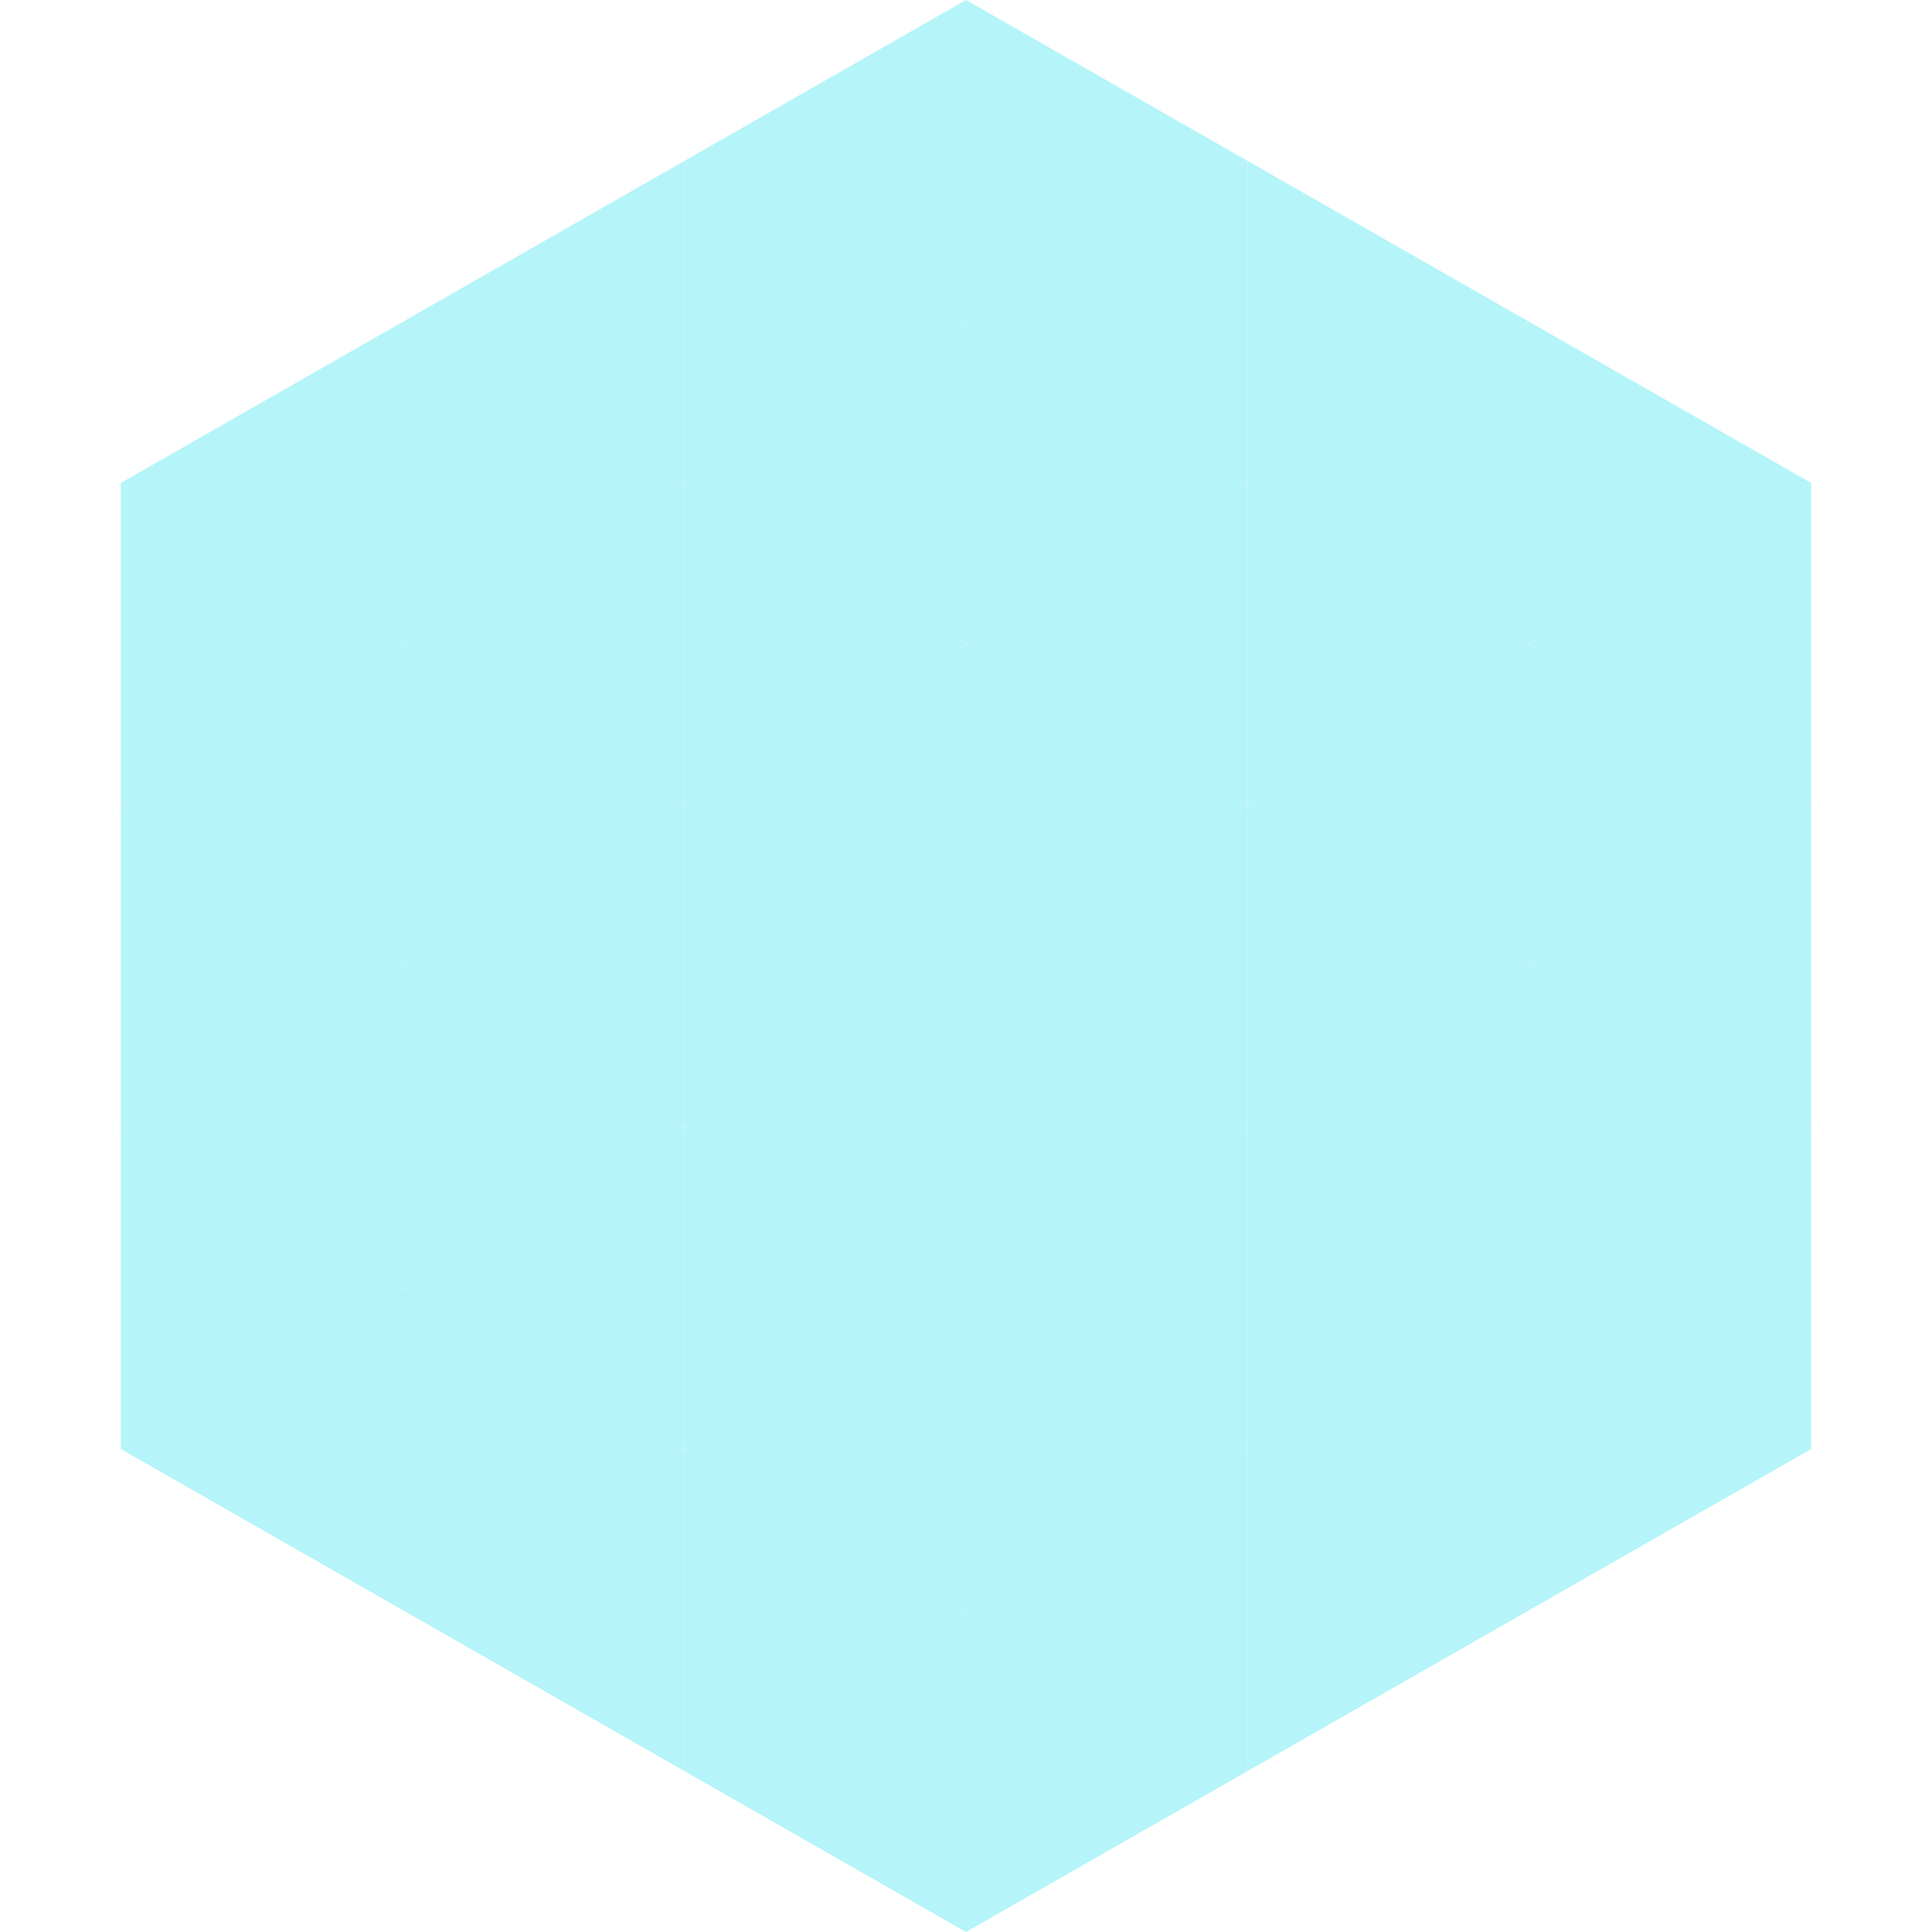 <?xml version="1.0"?>
<!-- Generated by SVGo -->
<svg width="240" height="240"
     xmlns="http://www.w3.org/2000/svg"
     xmlns:xlink="http://www.w3.org/1999/xlink">
<polygon points="50,40 15,60 50,80" style="fill:rgb(181,244,248)" />
<polygon points="190,40 225,60 190,80" style="fill:rgb(181,244,248)" />
<polygon points="15,60 50,80 15,100" style="fill:rgb(181,244,248)" />
<polygon points="225,60 190,80 225,100" style="fill:rgb(181,244,248)" />
<polygon points="50,80 15,100 50,120" style="fill:rgb(181,244,248)" />
<polygon points="190,80 225,100 190,120" style="fill:rgb(181,244,248)" />
<polygon points="15,100 50,120 15,140" style="fill:rgb(181,244,248)" />
<polygon points="225,100 190,120 225,140" style="fill:rgb(181,244,248)" />
<polygon points="50,120 15,140 50,160" style="fill:rgb(181,244,248)" />
<polygon points="190,120 225,140 190,160" style="fill:rgb(181,244,248)" />
<polygon points="15,140 50,160 15,180" style="fill:rgb(181,244,248)" />
<polygon points="225,140 190,160 225,180" style="fill:rgb(181,244,248)" />
<polygon points="50,160 15,180 50,200" style="fill:rgb(181,244,248)" />
<polygon points="190,160 225,180 190,200" style="fill:rgb(181,244,248)" />
<polygon points="15,180 50,200 15,220" style="fill:rgb(255,255,255); fill-opacity:0" />
<polygon points="225,180 190,200 225,220" style="fill:rgb(255,255,255); fill-opacity:0" />
<polygon points="50,0 85,20 50,40" style="fill:rgb(255,255,255); fill-opacity:0" />
<polygon points="190,0 155,20 190,40" style="fill:rgb(255,255,255); fill-opacity:0" />
<polygon points="85,20 50,40 85,60" style="fill:rgb(181,244,248)" />
<polygon points="155,20 190,40 155,60" style="fill:rgb(181,244,248)" />
<polygon points="50,40 85,60 50,80" style="fill:rgb(181,244,248)" />
<polygon points="190,40 155,60 190,80" style="fill:rgb(181,244,248)" />
<polygon points="85,60 50,80 85,100" style="fill:rgb(181,244,248)" />
<polygon points="155,60 190,80 155,100" style="fill:rgb(181,244,248)" />
<polygon points="50,80 85,100 50,120" style="fill:rgb(181,244,248)" />
<polygon points="190,80 155,100 190,120" style="fill:rgb(181,244,248)" />
<polygon points="85,100 50,120 85,140" style="fill:rgb(181,244,248)" />
<polygon points="155,100 190,120 155,140" style="fill:rgb(181,244,248)" />
<polygon points="50,120 85,140 50,160" style="fill:rgb(181,244,248)" />
<polygon points="190,120 155,140 190,160" style="fill:rgb(181,244,248)" />
<polygon points="85,140 50,160 85,180" style="fill:rgb(181,244,248)" />
<polygon points="155,140 190,160 155,180" style="fill:rgb(181,244,248)" />
<polygon points="50,160 85,180 50,200" style="fill:rgb(181,244,248)" />
<polygon points="190,160 155,180 190,200" style="fill:rgb(181,244,248)" />
<polygon points="85,180 50,200 85,220" style="fill:rgb(181,244,248)" />
<polygon points="155,180 190,200 155,220" style="fill:rgb(181,244,248)" />
<polygon points="120,0 85,20 120,40" style="fill:rgb(181,244,248)" />
<polygon points="120,0 155,20 120,40" style="fill:rgb(181,244,248)" />
<polygon points="85,20 120,40 85,60" style="fill:rgb(181,244,248)" />
<polygon points="155,20 120,40 155,60" style="fill:rgb(181,244,248)" />
<polygon points="120,40 85,60 120,80" style="fill:rgb(181,244,248)" />
<polygon points="120,40 155,60 120,80" style="fill:rgb(181,244,248)" />
<polygon points="85,60 120,80 85,100" style="fill:rgb(181,244,248)" />
<polygon points="155,60 120,80 155,100" style="fill:rgb(181,244,248)" />
<polygon points="120,80 85,100 120,120" style="fill:rgb(181,244,248)" />
<polygon points="120,80 155,100 120,120" style="fill:rgb(181,244,248)" />
<polygon points="85,100 120,120 85,140" style="fill:rgb(181,244,248)" />
<polygon points="155,100 120,120 155,140" style="fill:rgb(181,244,248)" />
<polygon points="120,120 85,140 120,160" style="fill:rgb(181,244,248)" />
<polygon points="120,120 155,140 120,160" style="fill:rgb(181,244,248)" />
<polygon points="85,140 120,160 85,180" style="fill:rgb(181,244,248)" />
<polygon points="155,140 120,160 155,180" style="fill:rgb(181,244,248)" />
<polygon points="120,160 85,180 120,200" style="fill:rgb(181,244,248)" />
<polygon points="120,160 155,180 120,200" style="fill:rgb(181,244,248)" />
<polygon points="85,180 120,200 85,220" style="fill:rgb(181,244,248)" />
<polygon points="155,180 120,200 155,220" style="fill:rgb(181,244,248)" />
<polygon points="120,200 85,220 120,240" style="fill:rgb(181,244,248)" />
<polygon points="120,200 155,220 120,240" style="fill:rgb(181,244,248)" />
<polygon points="85,220 120,240 85,260" style="fill:rgb(255,255,255); fill-opacity:0" />
<polygon points="155,220 120,240 155,260" style="fill:rgb(255,255,255); fill-opacity:0" />
</svg>

